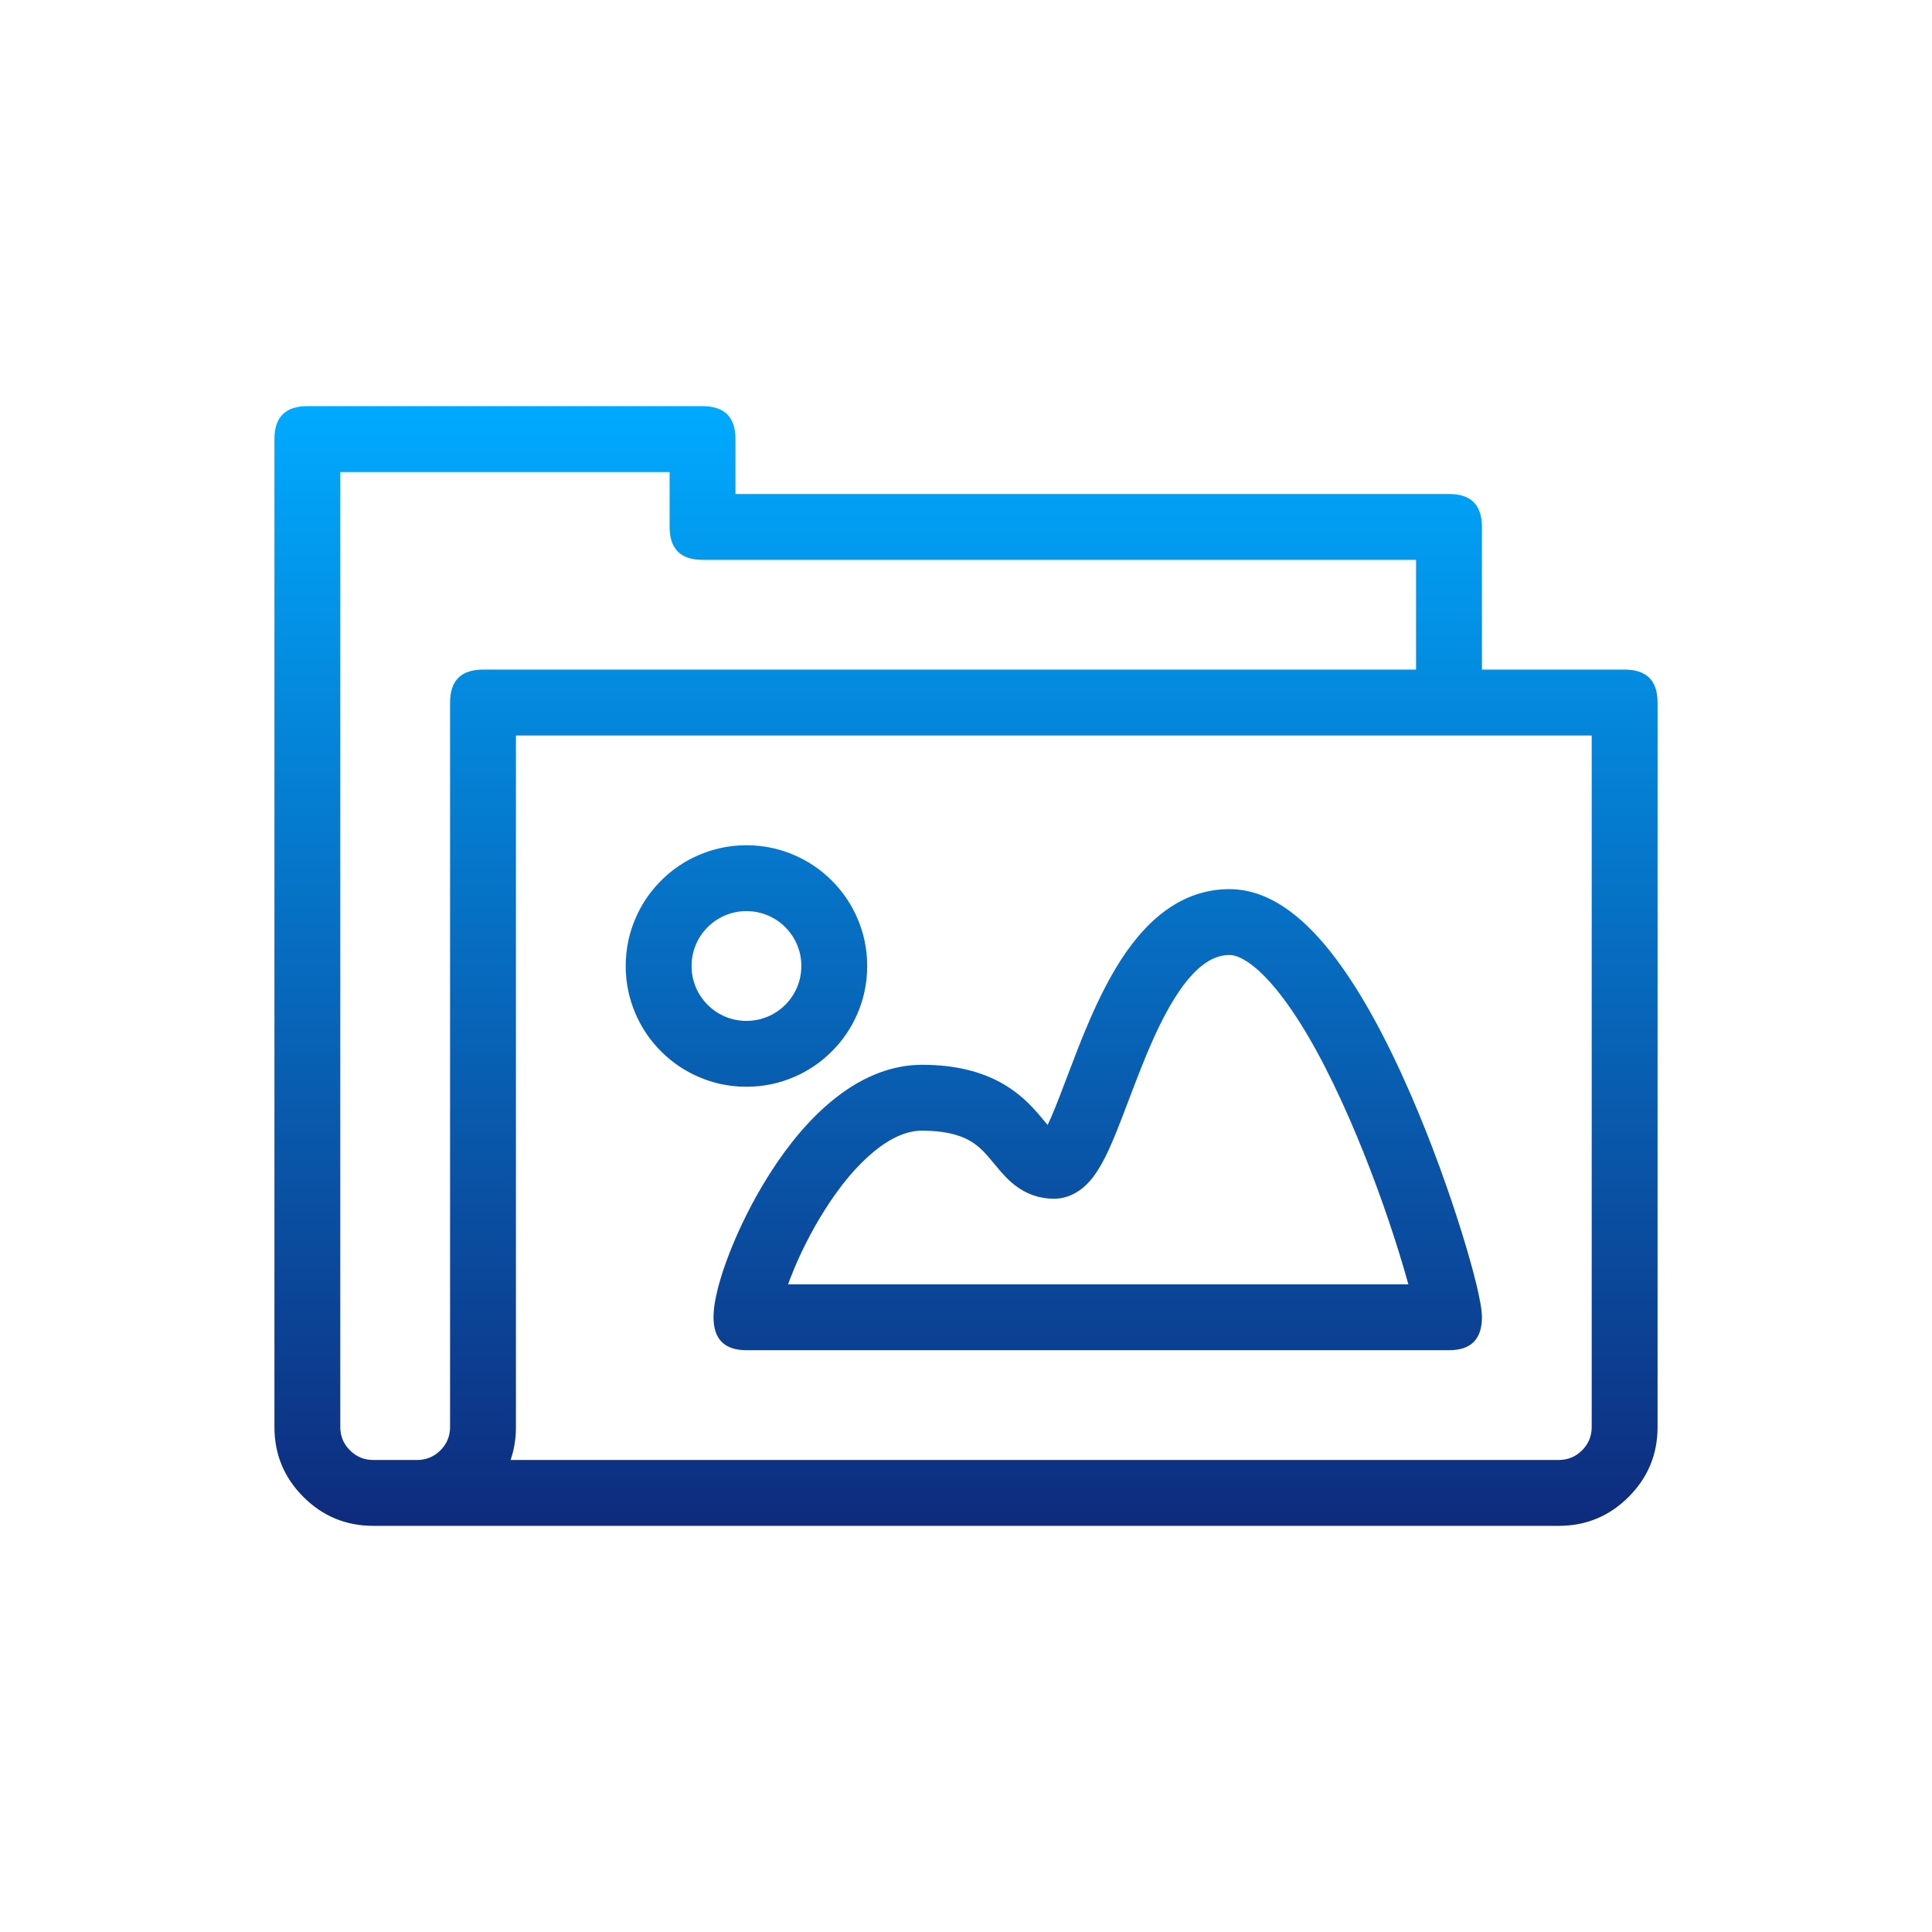 <svg width="88" height="88" viewBox="0 0 88 88" fill="none" xmlns="http://www.w3.org/2000/svg" xmlns:xlink="http://www.w3.org/1999/xlink">
	<desc>
			Created with Pixso.
	</desc>
	<defs>
		<clipPath id="clip2431_60642">
			<rect id="88 / security" width="88" height="88" fill="white" fill-opacity="0"/>
		</clipPath>
		<linearGradient x1="66.181" y1="18.5" x2="66.181" y2="69.5" id="paint_linear_2431_60640_0" gradientUnits="userSpaceOnUse">
			<stop stop-color="#00AAFF"/>
			<stop offset="1" stop-color="#0E2B7D"/>
		</linearGradient>
	</defs>
	<g clip-path="url(#clip2431_60642)">
		<rect id="Union" width="63" height="51" transform="translate(12.5 18.5)" fill="#FFFFFF" fill-opacity="0"/>
		<path id="Union" d="M20.061 66.061C19.768 66.353 19.414 66.5 19 66.5L17 66.5C16.793 66.5 16.601 66.463 16.424 66.39C16.247 66.317 16.086 66.207 15.94 66.061C15.793 65.914 15.683 65.753 15.61 65.576C15.537 65.399 15.5 65.207 15.5 65L15.5 21.5L30.5 21.5L30.5 24C30.5 24.5 30.625 24.875 30.875 25.125C31.125 25.375 31.5 25.5 32 25.5L64.5 25.5L64.5 30.5L22 30.5C21.5 30.5 21.125 30.625 20.875 30.875C20.625 31.125 20.5 31.5 20.5 32L20.5 65C20.5 65.207 20.463 65.399 20.39 65.576C20.317 65.753 20.207 65.914 20.061 66.061ZM67.5 30.5L67.5 24C67.5 23.5 67.375 23.125 67.125 22.875C66.875 22.625 66.5 22.5 66 22.5L33.5 22.5L33.5 20C33.5 19.5 33.375 19.125 33.125 18.875C32.875 18.625 32.5 18.5 32 18.5L14 18.5C13.5 18.5 13.125 18.625 12.875 18.875C12.625 19.125 12.5 19.5 12.5 20L12.5 65C12.5 66.243 12.94 67.303 13.818 68.182C14.697 69.061 15.757 69.5 17 69.5L71 69.5C72.243 69.5 73.303 69.061 74.182 68.182C75.061 67.303 75.5 66.243 75.5 65L75.5 32C75.5 31.5 75.375 31.125 75.125 30.875C74.875 30.625 74.5 30.5 74 30.5L67.5 30.5ZM23.257 66.5L71 66.5C71.414 66.5 71.768 66.353 72.061 66.061C72.353 65.768 72.5 65.414 72.5 65L72.5 33.5L23.5 33.5L23.5 65C23.5 65.534 23.419 66.034 23.257 66.5ZM32.822 49.374C33.206 49.458 33.598 49.5 34 49.5C34.402 49.5 34.794 49.458 35.178 49.374C35.506 49.303 35.827 49.2 36.141 49.067C36.8 48.789 37.382 48.396 37.889 47.889C38.396 47.382 38.789 46.8 39.067 46.141C39.2 45.827 39.303 45.506 39.374 45.178L39.374 45.178C39.458 44.794 39.5 44.402 39.5 44C39.5 43.598 39.458 43.206 39.374 42.822C39.303 42.494 39.2 42.173 39.067 41.859C38.789 41.2 38.396 40.618 37.889 40.111C37.382 39.604 36.8 39.211 36.141 38.933C35.827 38.8 35.506 38.697 35.178 38.626L35.178 38.626C34.794 38.542 34.402 38.5 34 38.5C33.598 38.5 33.206 38.542 32.822 38.626C32.494 38.697 32.173 38.8 31.859 38.933C31.2 39.211 30.618 39.604 30.111 40.111C29.604 40.618 29.211 41.2 28.933 41.859C28.8 42.173 28.698 42.494 28.626 42.822L28.626 42.822C28.542 43.206 28.5 43.598 28.5 44C28.5 44.402 28.542 44.794 28.626 45.178C28.698 45.506 28.8 45.827 28.933 46.141C29.211 46.8 29.604 47.382 30.111 47.889C30.618 48.396 31.2 48.789 31.859 49.067C32.173 49.2 32.494 49.303 32.822 49.374L32.822 49.374ZM42 48.5C43.489 48.5 44.739 48.802 45.751 49.406C46.156 49.648 46.535 49.945 46.891 50.299C47.084 50.492 47.324 50.763 47.611 51.113C47.649 51.158 47.685 51.201 47.718 51.241C47.825 51.017 47.947 50.736 48.083 50.399C48.192 50.128 48.365 49.681 48.601 49.057C48.812 48.498 48.976 48.072 49.09 47.78C49.286 47.281 49.471 46.831 49.645 46.432C50.102 45.38 50.564 44.491 51.028 43.766C52.423 41.589 54.08 40.5 56 40.5C56.042 40.5 56.084 40.501 56.126 40.502C57.012 40.531 57.889 40.865 58.756 41.505C59.463 42.027 60.169 42.76 60.874 43.704C62.007 45.222 63.132 47.267 64.251 49.839C64.704 50.883 65.142 51.979 65.563 53.13C65.931 54.136 66.268 55.129 66.573 56.109C66.847 56.989 67.066 57.765 67.232 58.437C67.411 59.163 67.5 59.684 67.5 60C67.5 60.5 67.375 60.875 67.125 61.125C66.875 61.375 66.5 61.5 66 61.5L34 61.5C33.5 61.5 33.125 61.375 32.875 61.125C32.625 60.875 32.5 60.5 32.5 60C32.5 59.632 32.569 59.182 32.707 58.649C32.83 58.173 33.001 57.655 33.219 57.093C33.446 56.509 33.707 55.921 34.004 55.329C34.326 54.684 34.674 54.069 35.046 53.483C35.936 52.083 36.887 50.968 37.9 50.136C38.512 49.633 39.137 49.245 39.774 48.973C40.451 48.683 41.133 48.526 41.819 48.503C41.879 48.501 41.94 48.5 42 48.5ZM34.973 46.304C34.664 46.435 34.34 46.5 34 46.5C33.66 46.5 33.336 46.435 33.027 46.304C32.728 46.178 32.463 45.999 32.232 45.768C32.001 45.537 31.822 45.272 31.696 44.973C31.565 44.664 31.5 44.34 31.5 44C31.5 43.66 31.565 43.336 31.696 43.027C31.822 42.728 32.001 42.463 32.232 42.232C32.463 42.001 32.728 41.822 33.027 41.696C33.336 41.565 33.66 41.5 34 41.5C34.34 41.5 34.664 41.565 34.973 41.696C35.272 41.822 35.537 42.001 35.768 42.232C35.999 42.463 36.178 42.728 36.304 43.027C36.435 43.336 36.5 43.66 36.5 44C36.5 44.34 36.435 44.664 36.304 44.973C36.178 45.272 35.999 45.537 35.768 45.768C35.537 45.999 35.272 46.178 34.973 46.304ZM42 51.5C41.31 51.5 40.578 51.818 39.803 52.455C39.038 53.083 38.296 53.962 37.579 55.092C37.261 55.592 36.963 56.119 36.686 56.673C36.432 57.18 36.208 57.682 36.016 58.179C35.973 58.288 35.933 58.396 35.895 58.5L64.149 58.5C64.025 58.046 63.878 57.546 63.708 57C63.418 56.068 63.097 55.121 62.746 54.161C62.345 53.066 61.929 52.025 61.499 51.036C60.474 48.676 59.464 46.831 58.47 45.499C57.942 44.792 57.444 44.265 56.974 43.919C56.596 43.64 56.272 43.5 56 43.5C55.594 43.5 55.2 43.643 54.815 43.93C54.394 44.245 53.974 44.729 53.555 45.383C53.176 45.974 52.79 46.723 52.396 47.629C52.155 48.182 51.825 49.012 51.407 50.119C51.163 50.763 50.982 51.23 50.865 51.521C50.663 52.023 50.479 52.436 50.314 52.759C50.081 53.213 49.844 53.573 49.601 53.838C49.411 54.046 49.207 54.211 48.988 54.335C48.675 54.512 48.346 54.6 48 54.6C47.344 54.6 46.751 54.393 46.219 53.98C46.044 53.844 45.865 53.676 45.684 53.476C45.592 53.375 45.462 53.222 45.293 53.017C45.069 52.744 44.896 52.547 44.773 52.425C44.593 52.245 44.406 52.097 44.213 51.982C43.675 51.661 42.937 51.5 42 51.5Z" clip-rule="evenodd" fill="url(#paint_linear_2431_60640_0)" fill-opacity="1" fill-rule="evenodd"/>
	</g>
</svg>
